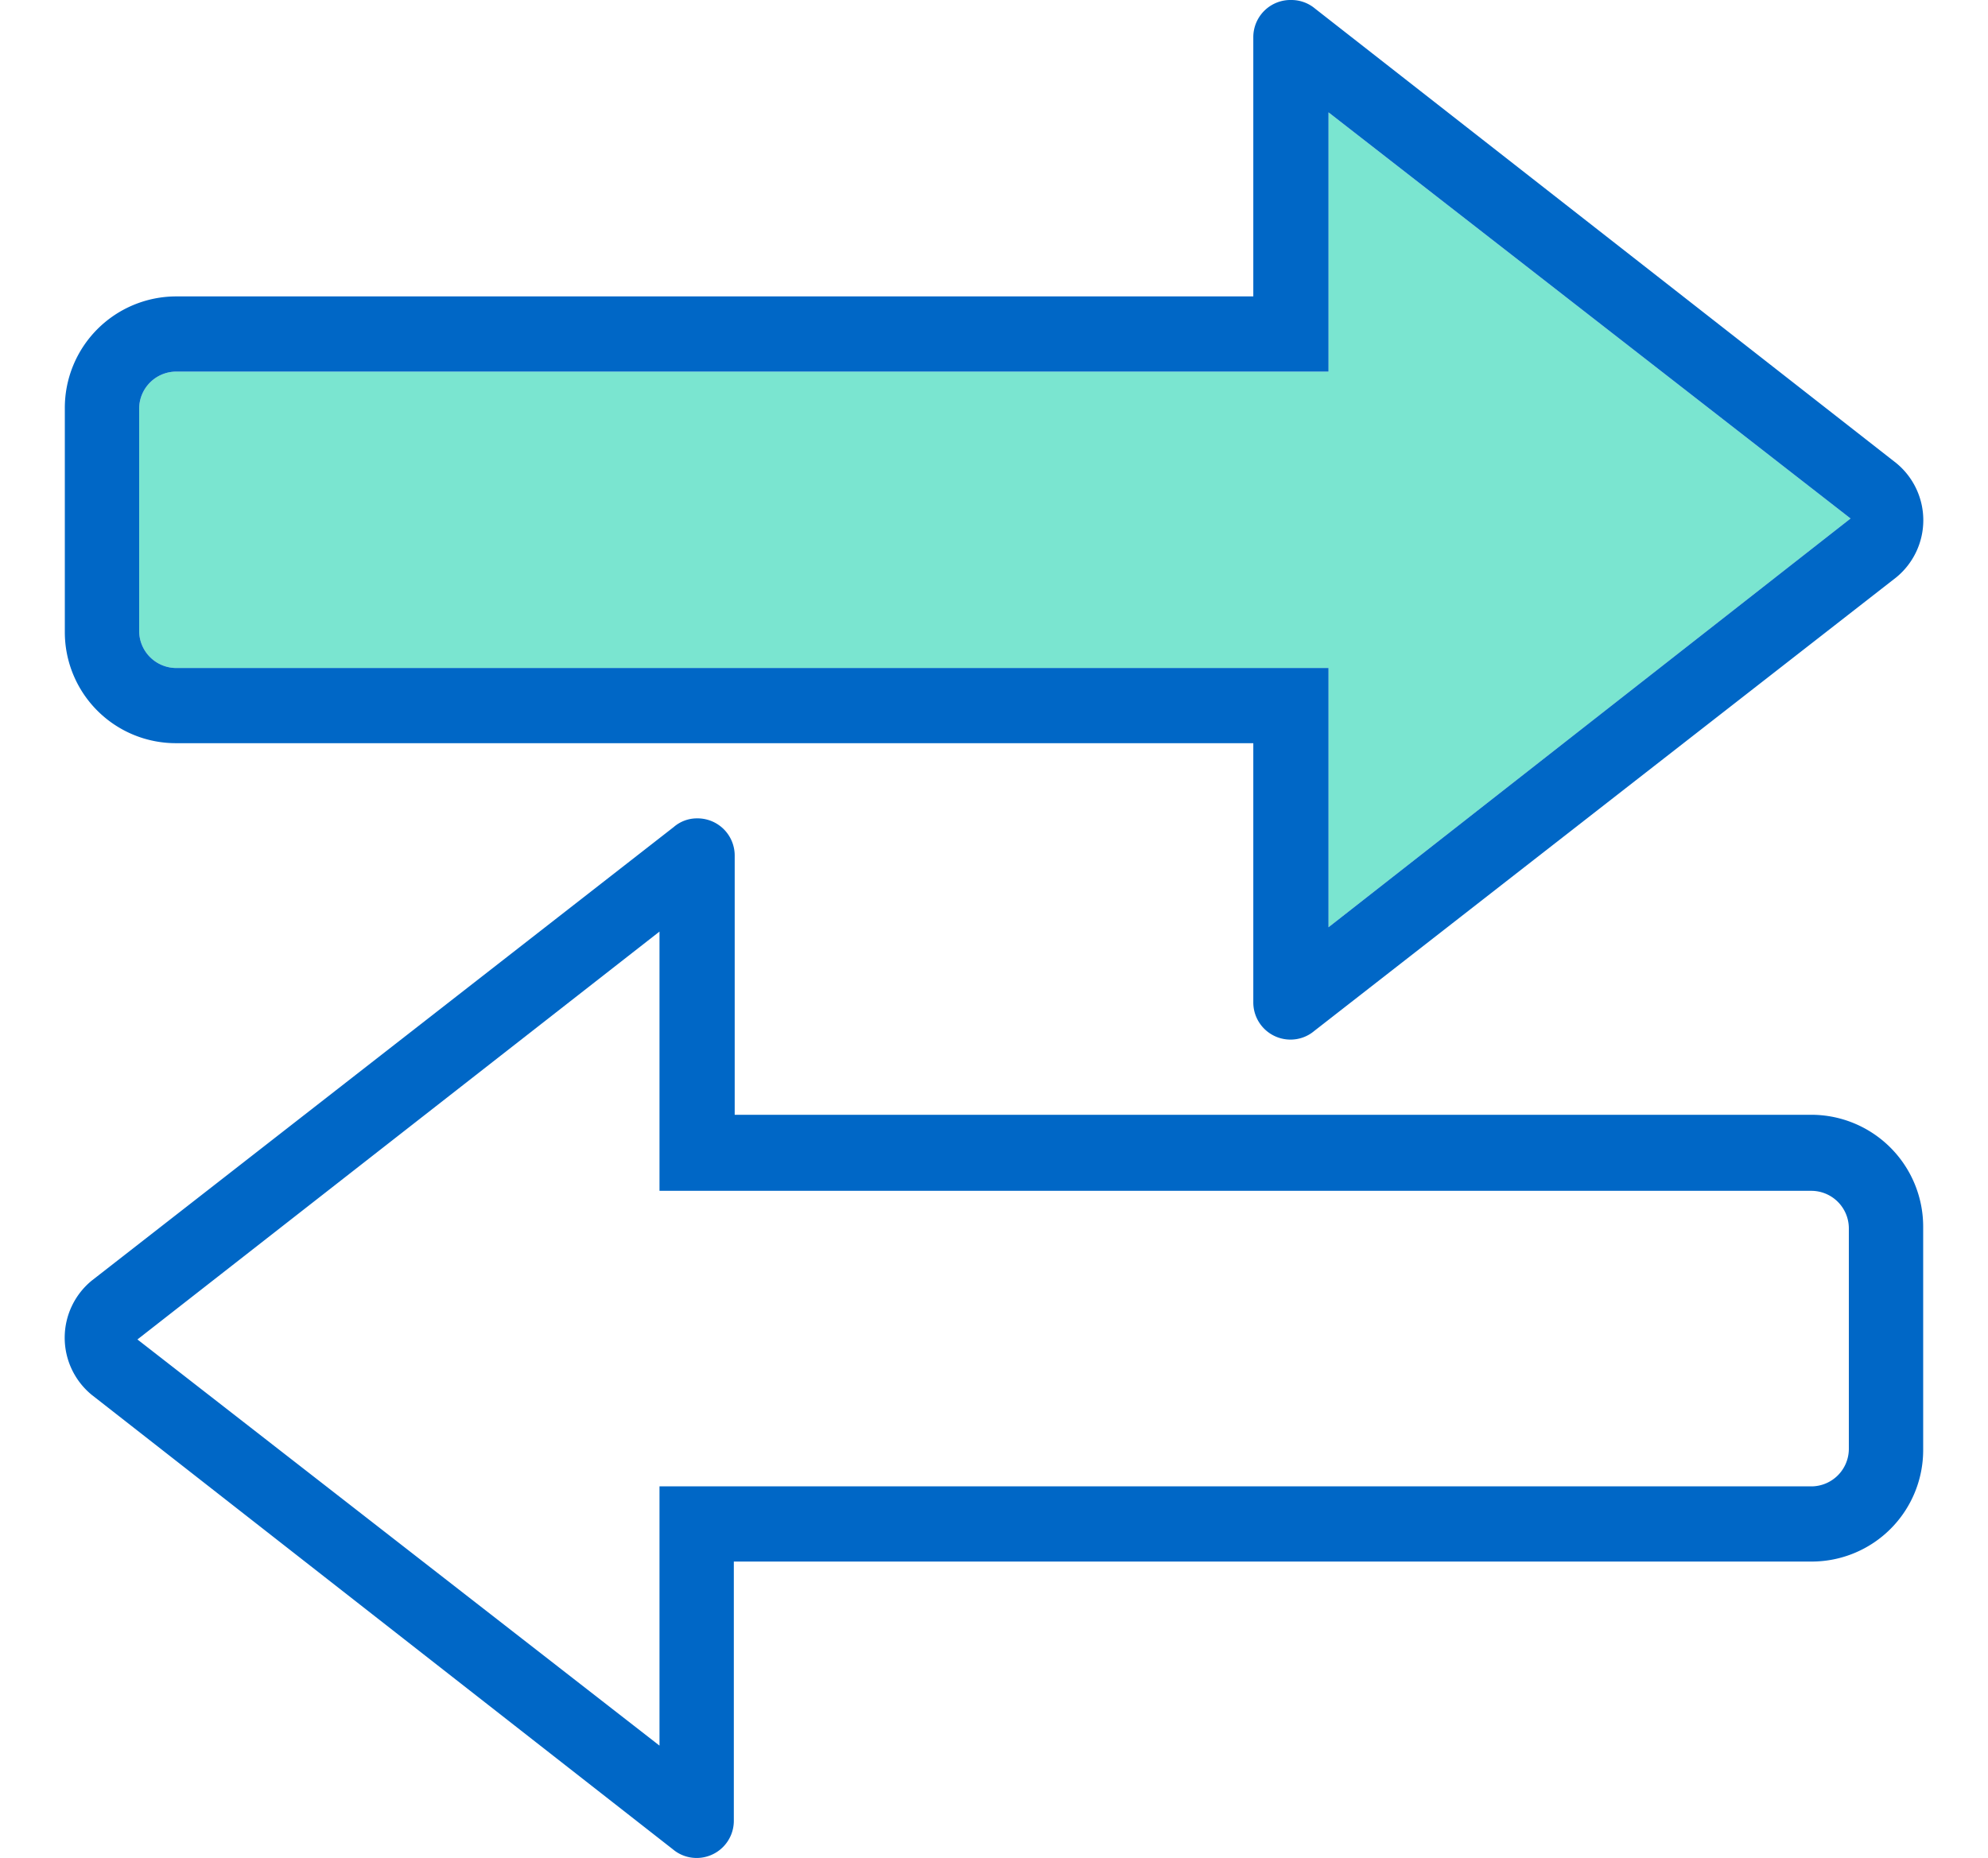 <svg id="Layer_1" data-name="Layer 1" xmlns="http://www.w3.org/2000/svg" viewBox="0 0 46 43"><defs><style>.cls-1{fill:#7ae5d0;}.cls-2{fill:#0067c6;}</style></defs><g id="budicon-arrow-left-right-a"><path class="cls-1" d="M3.22,9.46a.86.86,0,0,1,.86-.86H30.74v-6L42.82,12,30.74,21.46v-6H4.08a.86.86,0,0,1-.86-.86Z"/><path class="cls-2" d="M41.92,25.8H17v-6a.86.86,0,0,0-.87-.86.82.82,0,0,0-.54.2L2.12,29.64a1.71,1.71,0,0,0,0,2.64L15.57,42.8a.85.85,0,0,0,.55.2.86.86,0,0,0,.86-.86v-6H41.92a2.58,2.58,0,0,0,2.58-2.58V28.38A2.59,2.59,0,0,0,41.92,25.8Zm.86,7.74a.87.87,0,0,1-.86.86H15.26v6L3.18,31l12.08-9.44v6H41.92a.87.87,0,0,1,.86.86Z"/><path class="cls-2" d="M4.08,17.2H29v6a.86.86,0,0,0,.86.86.85.85,0,0,0,.55-.2L43.88,13.36a1.71,1.71,0,0,0,0-2.64L30.43.2a.85.85,0,0,0-.55-.2A.86.86,0,0,0,29,.86v6H4.08A2.58,2.58,0,0,0,1.5,9.46v5.16A2.57,2.57,0,0,0,4.08,17.2ZM3.22,9.46a.86.86,0,0,1,.86-.86H30.74v-6L42.82,12,30.74,21.46v-6H4.08a.86.86,0,0,1-.86-.86Z"/></g></svg>